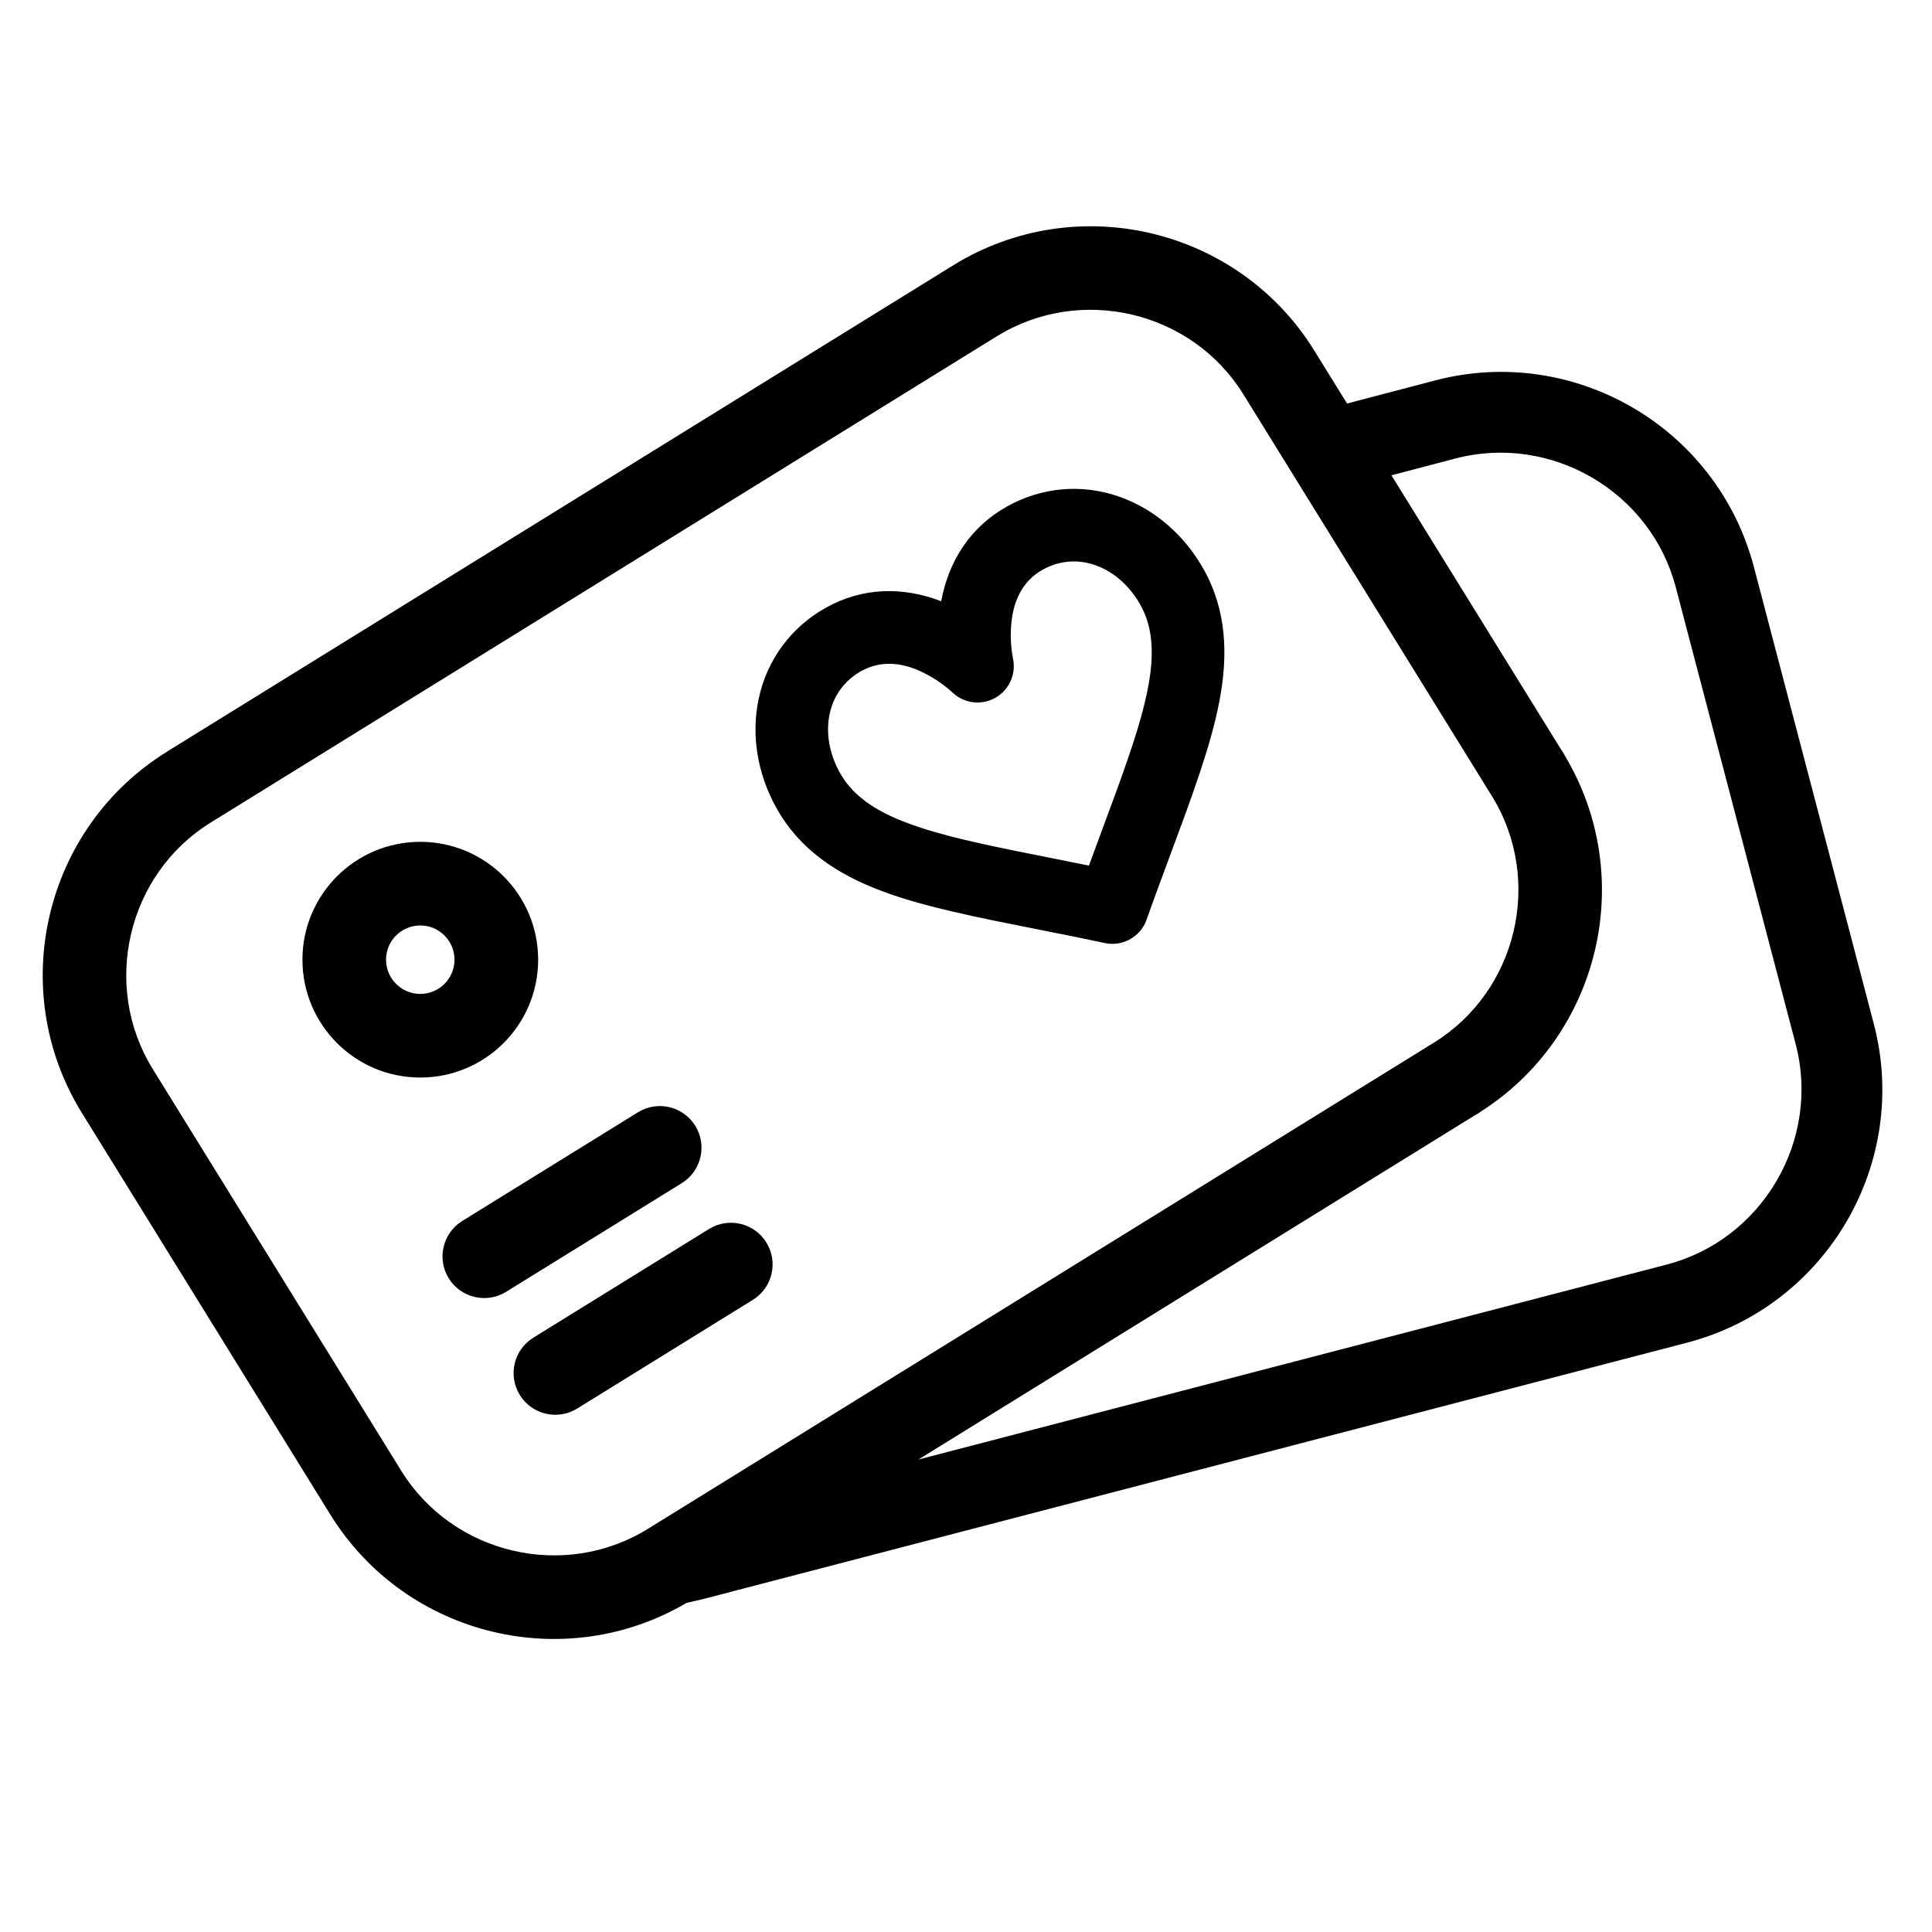<?xml version="1.0" encoding="UTF-8"?>
<!-- Uploaded to: SVG Repo, www.svgrepo.com, Generator: SVG Repo Mixer Tools -->
<svg fill="#000000" width="800px" height="800px" version="1.1" viewBox="144 144 512 512" xmlns="http://www.w3.org/2000/svg">
 <path d="m188.27 343.18 208.29-128.84c16.297-10.078 35.188-12.59 52.504-8.508 17.348 4.086 33.156 14.777 43.242 31.082l8.676 14.027 23.328-6.121c18.43-4.836 37.133-1.707 52.426 7.227 15.297 8.938 27.215 23.719 32.062 42.191l31.777 121.08c4.836 18.426 1.707 37.133-7.227 52.426-8.938 15.297-23.719 27.215-42.191 32.062l-251.33 65.484c-4.5 1.18-9.18 2.488-13.859 3.481-15.988 9.41-34.328 11.676-51.172 7.707-17.348-4.086-33.156-14.777-43.242-31.082l-65.855-106.46c-10.082-16.297-12.59-35.188-8.508-52.5 4.086-17.348 14.777-33.156 31.082-43.242zm183.99-21.34c5.238-2.93 10.84-2.254 16.094 0.25 2.926 1.395 5.781 3.324 8.16 5.523 3.059 2.828 7.59 3.363 11.223 1.332 3.633-2.031 5.551-6.172 4.742-10.258-0.629-3.184-0.777-6.621-0.43-9.848 0.621-5.789 2.981-10.91 8.219-13.84 4.356-2.434 9.281-2.883 13.992-1.223 5.168 1.82 9.293 5.766 11.938 10.5 0.734 1.316 1.34 2.699 1.801 4.133 2.231 6.926 1.039 14.859-0.625 21.781-1.227 5.098-2.832 10.102-4.531 15.059-2.074 6.051-4.312 12.043-6.539 18.039-1.25 3.363-2.496 6.727-3.727 10.098-3.516-0.715-7.035-1.414-10.555-2.113-6.273-1.246-12.551-2.481-18.793-3.883-5.113-1.148-10.215-2.402-15.199-4.031-6.769-2.211-14.152-5.356-18.883-10.883-0.98-1.145-1.844-2.387-2.578-3.699-2.644-4.734-3.844-10.316-2.688-15.668 1.055-4.883 4.016-8.844 8.371-11.277zm-27.176 7.215c-2.148 9.949-0.242 20.281 4.699 29.117 6.148 11 16.078 17.484 27.621 21.855 6.121 2.316 12.457 4.004 18.82 5.496 7.312 1.715 14.688 3.16 22.055 4.625 6.109 1.215 12.223 2.422 18.312 3.727l0.195 0.043c2.281 0.488 4.66 0.129 6.699-1.012 2.039-1.141 3.594-2.977 4.371-5.18l0.066-0.188c2.078-5.871 4.254-11.707 6.422-17.547 2.613-7.043 5.246-14.078 7.617-21.207 2.062-6.203 3.945-12.484 5.18-18.91 2.324-12.121 2.004-23.977-4.148-34.977-4.941-8.836-12.738-15.875-22.34-19.258-9.949-3.504-20.566-2.566-29.77 2.574-9.777 5.465-15.488 14.473-17.461 25.129-10.109-3.906-20.773-3.758-30.551 1.707-9.203 5.144-15.562 13.699-17.789 24.008zm167.66-59.098 44.906 72.59c0.41 0.551 0.766 1.133 1.062 1.734 9.617 16.086 11.957 34.598 7.953 51.59-4.012 17.027-14.387 32.574-30.188 42.68-0.547 0.414-1.121 0.773-1.719 1.074l-147.38 91.168 198.41-51.695c12.66-3.32 22.836-11.566 29.031-22.172 6.199-10.609 8.379-23.547 5.047-36.25l-31.777-121.08c-3.32-12.66-11.566-22.836-22.172-29.031-10.609-6.199-23.547-8.379-36.25-5.047l-16.926 4.441zm-226.13 128.37c0 8.625-3.496 16.434-9.148 22.086-5.652 5.652-13.461 9.148-22.086 9.148s-16.434-3.496-22.086-9.148c-5.652-5.652-9.148-13.461-9.148-22.086s3.496-16.434 9.148-22.086c5.652-5.652 13.461-9.148 22.086-9.148s16.434 3.496 22.086 9.148c5.652 5.652 9.148 13.461 9.148 22.086zm-24.824 6.414c1.641-1.641 2.656-3.906 2.656-6.414 0-2.504-1.016-4.773-2.656-6.414-1.641-1.641-3.906-2.656-6.414-2.656-2.504 0-4.773 1.016-6.414 2.656-1.641 1.641-2.656 3.906-2.656 6.414 0 2.504 1.016 4.773 2.656 6.414 1.641 1.641 3.906 2.656 6.414 2.656 2.504 0 4.773-1.016 6.414-2.656zm35.16 112.54c-5.188 3.203-11.992 1.594-15.195-3.594s-1.594-11.992 3.594-15.195l46.555-28.801c5.188-3.203 11.992-1.594 15.195 3.594s1.594 11.992-3.594 15.195zm-18.84-30.926c-5.188 3.203-11.992 1.594-15.195-3.594-3.203-5.188-1.594-11.992 3.594-15.195l46.555-28.801c5.188-3.203 11.992-1.594 15.195 3.594 3.203 5.188 1.594 11.992-3.594 15.195zm130.05-253.23-208.29 128.84c-11.066 6.844-18.332 17.625-21.125 29.477-2.801 11.887-1.113 24.801 5.738 35.875l65.855 106.46c6.844 11.066 17.625 18.332 29.477 21.125 11.887 2.801 24.801 1.113 35.875-5.738l208.29-128.84c11.066-6.844 18.332-17.625 21.125-29.477 2.801-11.883 1.113-24.801-5.734-35.871l-65.859-106.46c-6.844-11.066-17.625-18.332-29.477-21.125-11.887-2.801-24.801-1.113-35.875 5.738z"/>
</svg>